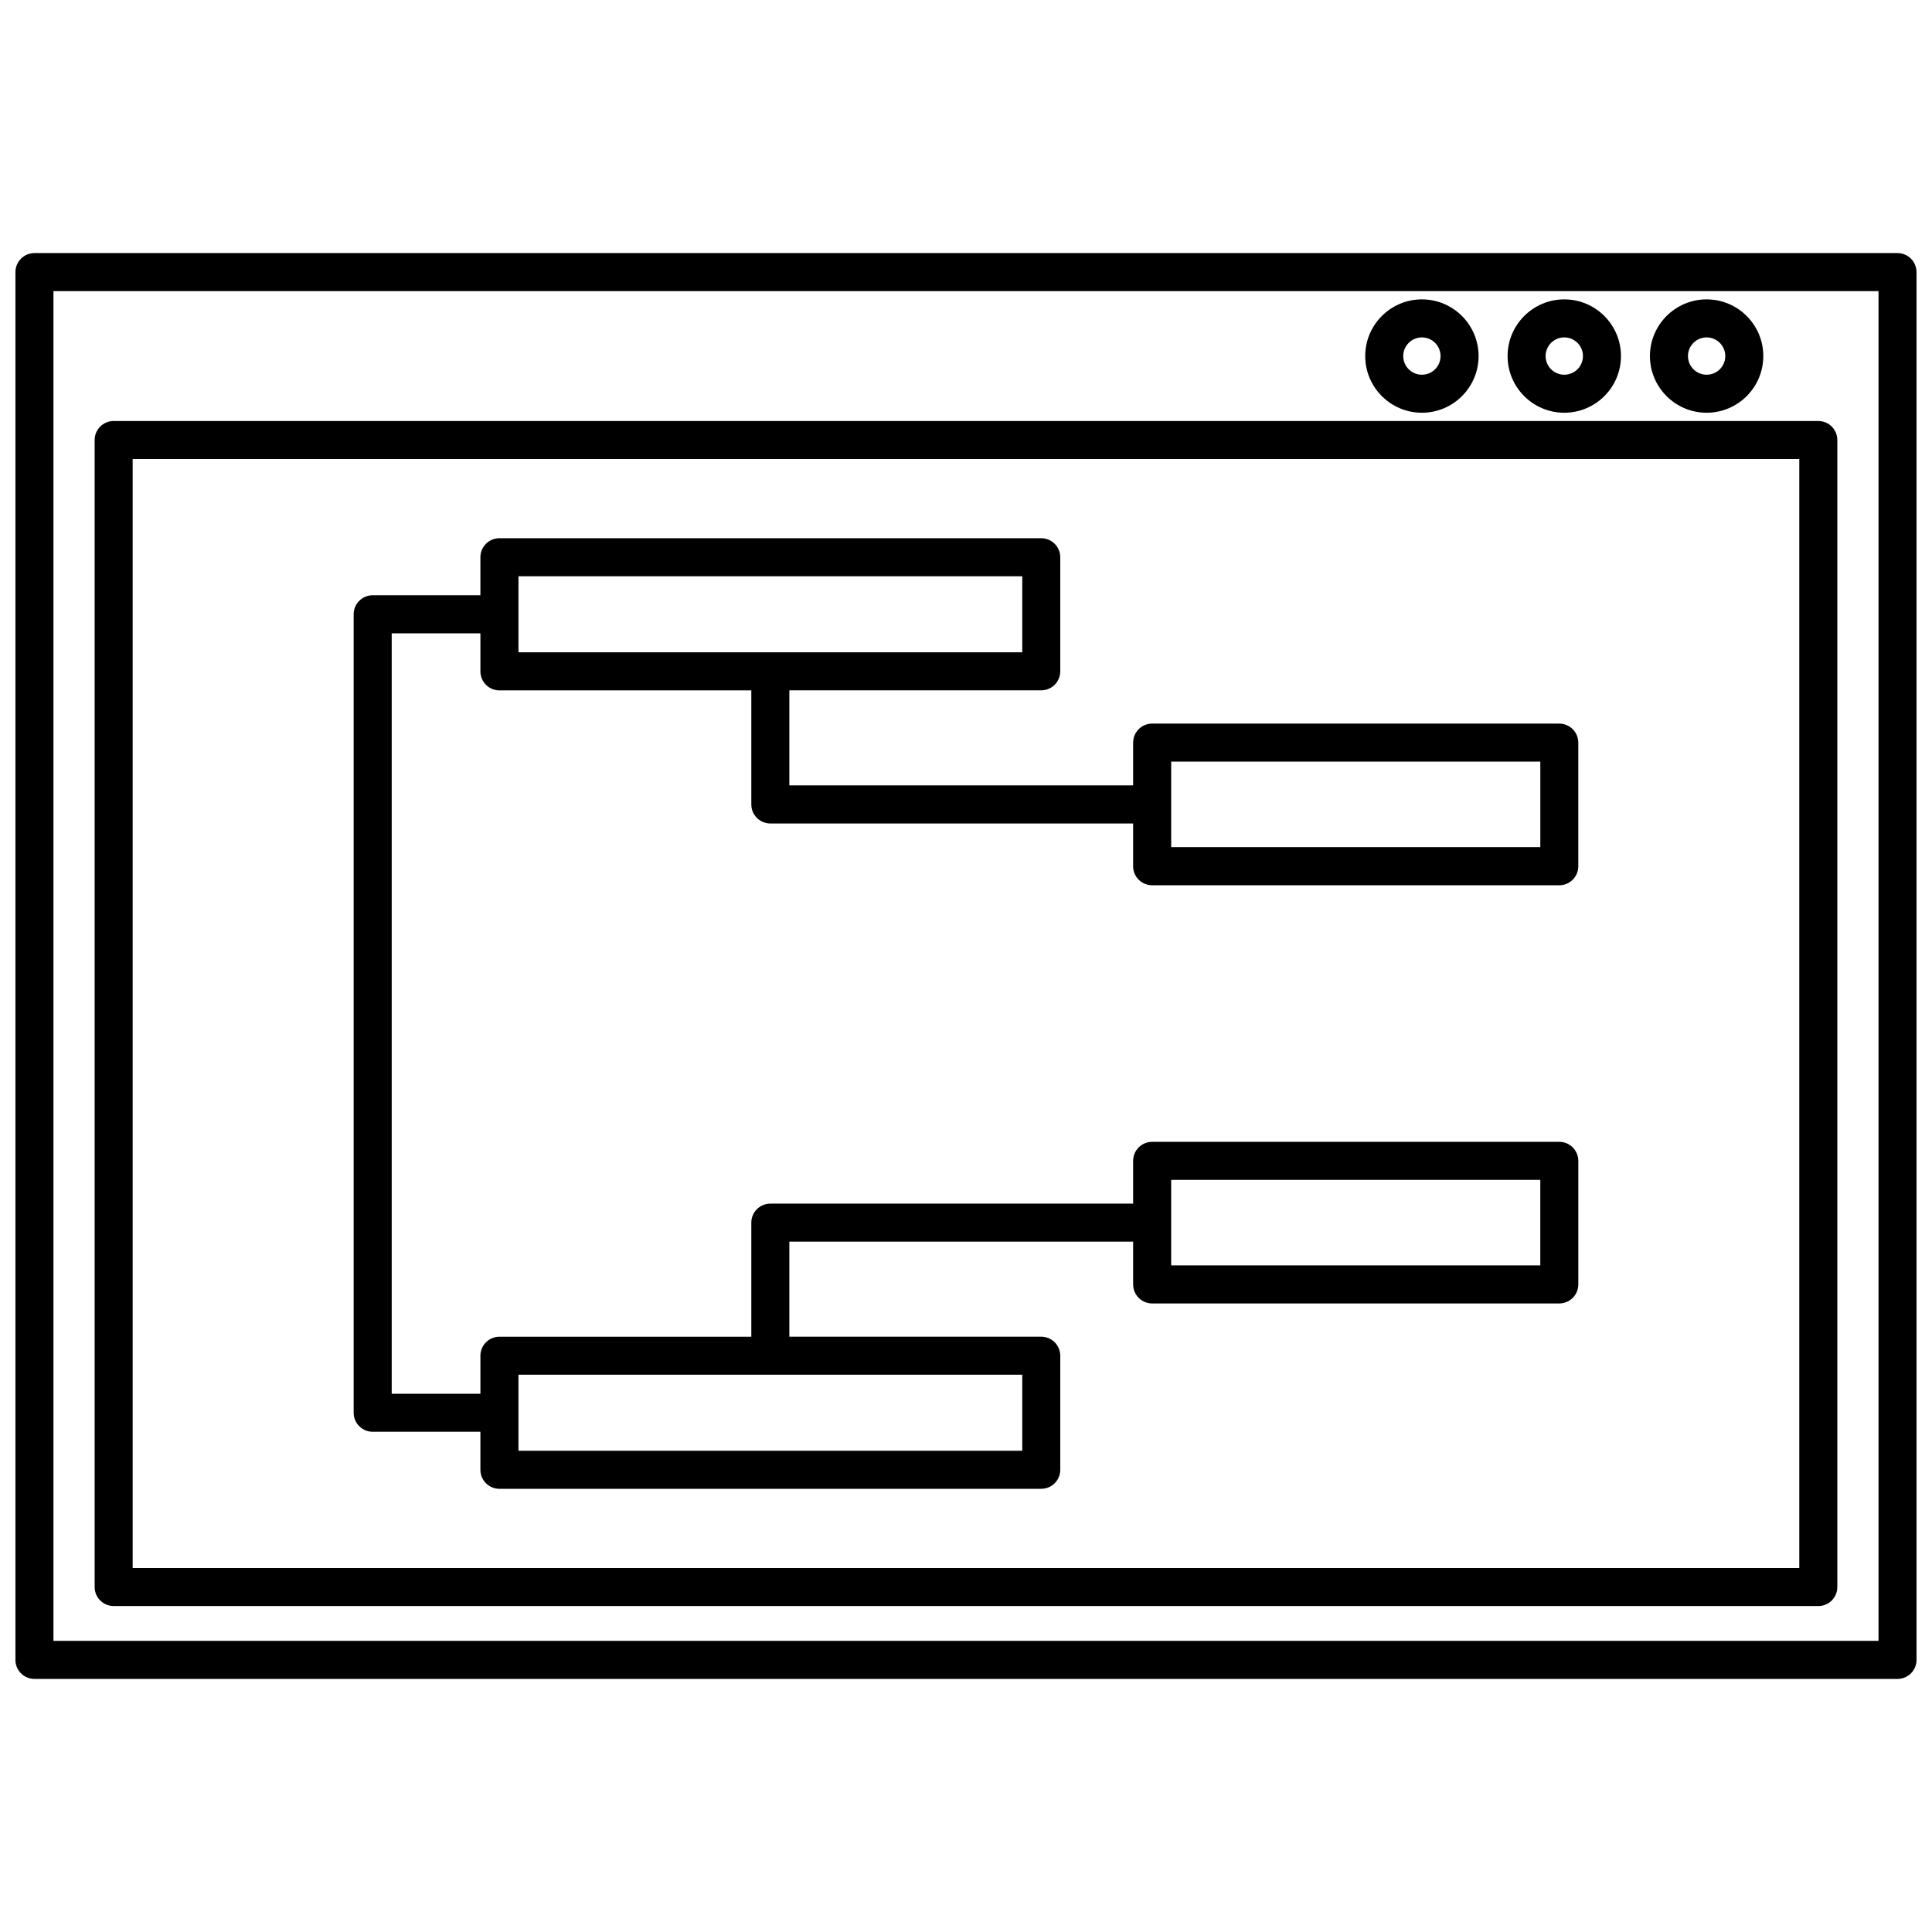 <?xml version="1.0" encoding="UTF-8"?>
<!-- Uploaded to: SVG Find, www.svgrepo.com, Generator: SVG Find Mixer Tools -->
<svg width="800px" height="800px" version="1.1" viewBox="144 144 512 512" xmlns="http://www.w3.org/2000/svg">
 <defs>
  <clipPath id="a">
   <path d="m148.09 211h503.81v378h-503.81z"/>
  </clipPath>
 </defs>
 <path d="m557.23 335.76h-107.9c-2.785 0-5.039 2.258-5.039 5.039v11.336h-91.105v-25.191h66.754c2.785 0 5.039-2.258 5.039-5.039v-30.23c0-2.781-2.254-5.039-5.039-5.039h-143.59c-2.781 0-5.039 2.258-5.039 5.039v10.078h-28.547c-2.781 0-5.039 2.258-5.039 5.039v211.6c0 2.785 2.258 5.039 5.039 5.039h28.547v10.078c0 2.785 2.258 5.039 5.039 5.039h143.59c2.785 0 5.039-2.254 5.039-5.039v-30.23c0-2.785-2.254-5.039-5.039-5.039h-66.754v-25.191h91.105v11.336c0 2.785 2.254 5.039 5.039 5.039h107.9c2.785 0 5.039-2.254 5.039-5.039v-32.746c0-2.785-2.254-5.039-5.039-5.039h-107.9c-2.785 0-5.039 2.254-5.039 5.039v11.336h-96.145c-2.781 0-5.039 2.254-5.039 5.039v30.23h-66.754c-2.781 0-5.039 2.254-5.039 5.039v10.078h-23.508v-201.52h23.508v10.078c0 2.781 2.258 5.039 5.039 5.039h66.754v30.23c0 2.781 2.258 5.039 5.039 5.039h96.141v11.336c0 2.781 2.254 5.039 5.039 5.039h107.9c2.785 0 5.039-2.258 5.039-5.039v-32.746c0-2.797-2.254-5.055-5.039-5.055zm-102.86 120.91h97.824v22.672h-97.824zm-172.97 51.641h133.51v20.152h-133.51zm0-211.6h133.51v20.152h-133.51zm270.8 71.793h-97.824v-22.672h97.824z"/>
 <g clip-path="url(#a)">
  <path d="m646.86 211.07h-493.73c-2.781 0-5.039 2.258-5.039 5.039v367.78c0 2.785 2.258 5.039 5.039 5.039h493.73c2.785 0 5.039-2.254 5.039-5.039v-367.78c-0.004-2.781-2.254-5.039-5.043-5.039zm-5.035 367.78h-483.66v-357.7h483.66z"/>
 </g>
 <path d="m174.12 569.62h451.75c2.785 0 5.039-2.254 5.039-5.039v-303.97c0-2.781-2.254-5.039-5.039-5.039h-451.75c-2.781 0-5.039 2.258-5.039 5.039v303.96c0 2.789 2.258 5.043 5.039 5.043zm5.039-303.97h441.67v293.89h-441.67z"/>
 <path d="m596.27 253.38c8.289 0 15.023-6.734 15.023-15.02 0-8.289-6.742-15.023-15.023-15.023s-15.02 6.742-15.02 15.023c0 8.285 6.734 15.02 15.02 15.02zm0-19.965c2.731 0 4.949 2.223 4.949 4.949 0 2.727-2.215 4.941-4.949 4.941-2.727 0-4.941-2.215-4.941-4.941-0.004-2.734 2.215-4.949 4.941-4.949z"/>
 <path d="m558.55 253.38c8.289 0 15.023-6.734 15.023-15.02 0-8.289-6.742-15.023-15.023-15.023s-15.023 6.742-15.023 15.023c-0.004 8.285 6.734 15.02 15.023 15.02zm0-19.965c2.731 0 4.949 2.223 4.949 4.949 0 2.727-2.215 4.941-4.949 4.941-2.731 0-4.949-2.215-4.949-4.941-0.004-2.734 2.219-4.949 4.949-4.949z"/>
 <path d="m520.82 253.38c8.281 0 15.02-6.734 15.02-15.02 0-8.289-6.742-15.023-15.02-15.023-8.289 0-15.023 6.742-15.023 15.023 0 8.285 6.742 15.02 15.023 15.02zm0-19.965c2.727 0 4.941 2.223 4.941 4.949 0 2.727-2.215 4.941-4.941 4.941-2.731 0-4.949-2.215-4.949-4.941 0.004-2.734 2.219-4.949 4.949-4.949z"/>
</svg>
